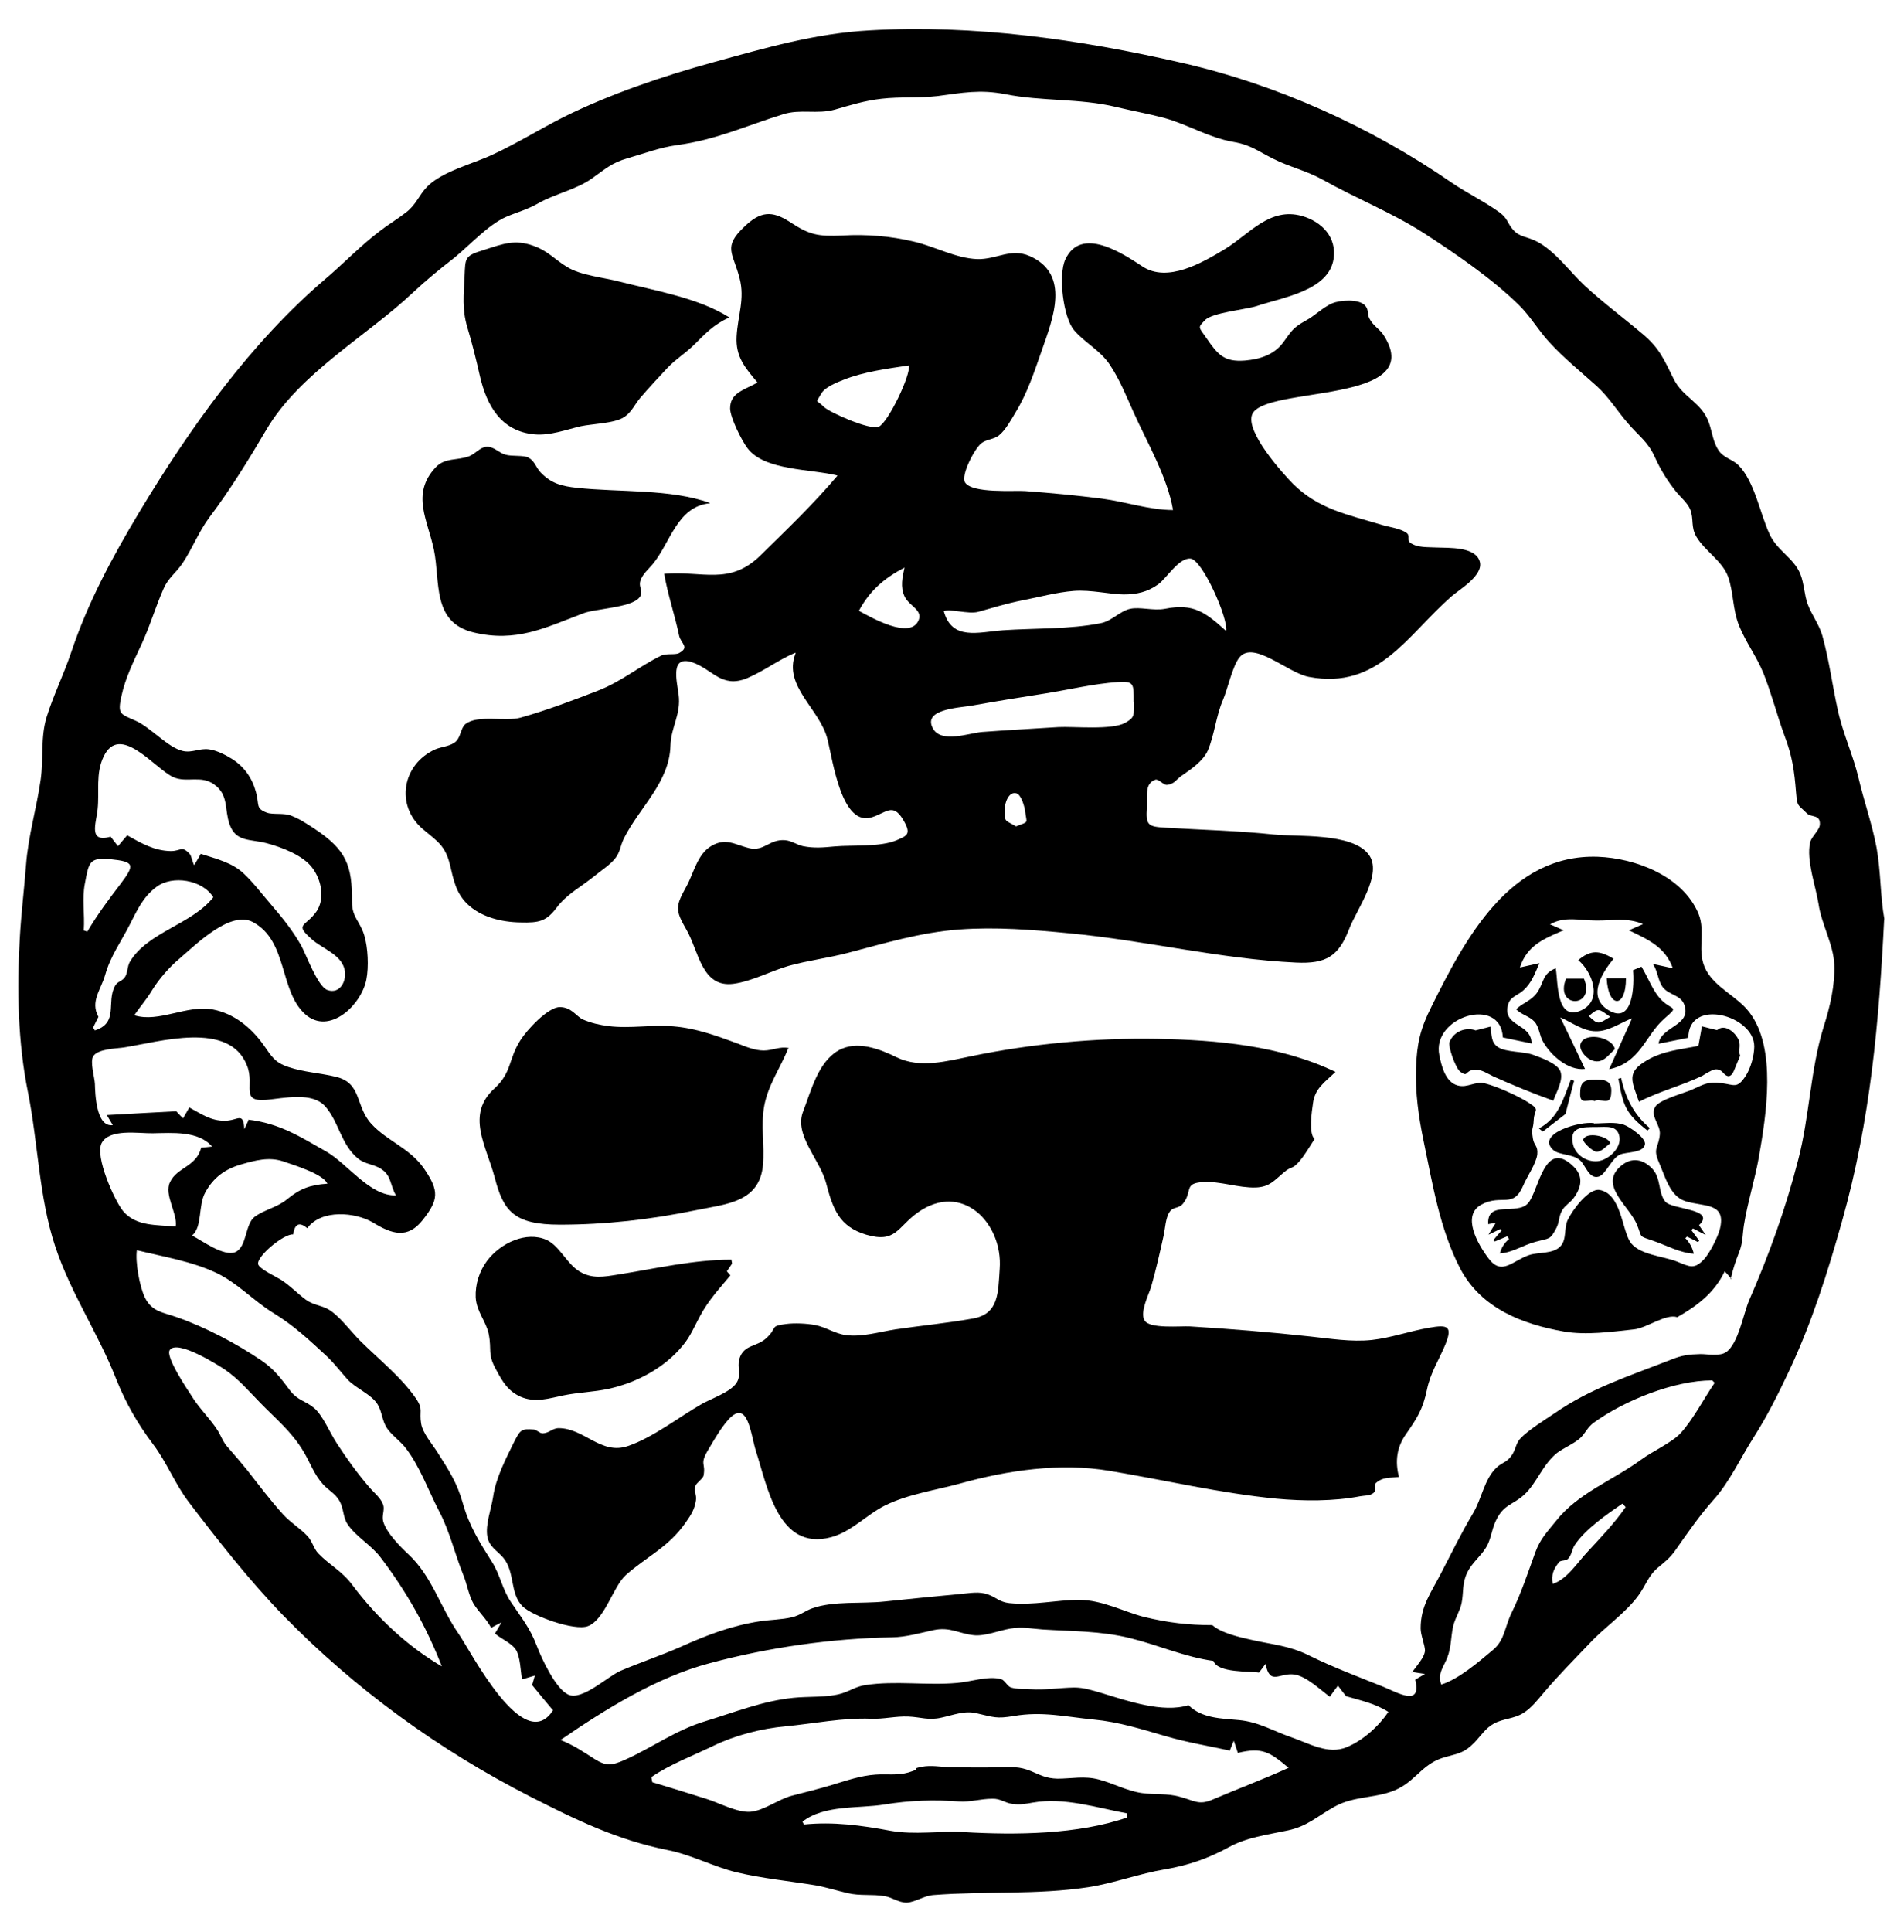 <?xml version="1.0" encoding="UTF-8"?>
<svg id="_レイヤー_1" data-name="レイヤー 1" xmlns="http://www.w3.org/2000/svg" version="1.1" viewBox="0 0 702 712">
  <defs>
    <style>
      .cls-1 {
        fill: #000;
        stroke-width: 0px;
      }
      @media (prefers-color-scheme: dark) {
        .cls-1 {
          fill: #fff;
        }
      }
    </style>
  </defs>
  <g id="_レイヤー_4" data-name=" レイヤー 4">
    <g>
      <path class="cls-1" d="M694.7,338.7c-1.9,38.1-5.1,74.4-15.5,111.3-5.3,18.9-11.2,37.6-19.6,55.4-3.9,8.3-8,16.5-12.9,24.2-4.9,7.6-8.9,16.5-14.9,23.2-5.2,5.8-9.5,12.1-14,18.5-2.1,3-3.9,4.3-6.5,6.5-3.6,3-4.5,6.6-7.3,10.4-4.8,6.5-12.2,11.4-17.8,17.4-5.8,6.1-11.6,11.9-17.1,18.4-2.2,2.6-4.6,5.7-7.6,7.5-3.5,2.1-7.2,1.9-10.7,3.8-3,1.6-4.8,4.5-7.1,6.9-3.7,3.8-5.6,4-10.7,5.4-8.3,2.2-10.5,8.2-17.5,11.7-7.3,3.7-16.1,2.4-23.6,6.7-6.3,3.5-9.9,7.2-17.2,8.7-7.5,1.6-15,2.5-21.7,6.2-7.5,4.1-15,6.7-23.4,8.1-9.6,1.6-18.7,5.1-28.3,6.6-19.1,2.9-38.1,1.4-57.2,2.9-3.5.3-6.6,2.6-9.8,2.8-3,0-5.4-2-8.2-2.4-4.6-.8-8.9,0-13.5-1.1-4-.9-8-2.2-12-2.9-9.7-1.6-19.5-2.5-29.1-4.8-8.6-2.1-16.7-6.5-25.4-8.2-18.5-3.7-33.7-11.1-50.6-19.7-33.7-17.2-64.7-39.7-91.1-66.8-12.5-12.9-24-27.6-34.9-41.9-5-6.6-8-14.5-13-21.1-5.8-7.7-10.1-15.2-13.7-24.2-6.5-16.6-16.7-31.5-22.4-48.7-6.1-18.3-6.3-38.2-10.1-57-3.7-18.3-4.1-38-3-56.6.5-9,1.6-18,2.3-27,.8-10.8,3.9-20.9,5.4-31.5,1.1-7.7-.1-15.6,2.2-23.1,2.5-8,6.3-15.7,9-23.7,6.2-18.6,15.2-35.2,25.2-51.9,18.6-30.9,41-62.4,68.6-85.9,6.7-5.7,13-12.3,20-17.6,3.1-2.4,6.5-4.4,9.7-6.9,3.8-2.9,4.7-6.3,7.8-9.5,5.5-5.6,16.8-8.4,23.9-11.7,9.1-4.2,17.6-9.5,26.5-14,16.9-8.4,36.7-15.1,54.9-20.1,19.3-5.3,37.7-10.7,57.8-11.8,38.5-2.2,77.4,3.3,114.9,11.9,35.3,8,70,23.7,99.7,44.2,5.7,3.9,12.2,7,17.7,11,3,2.2,2.9,4,4.9,6.3,2.5,2.9,5.1,2.5,8.8,4.4,6.8,3.5,12.2,11.2,17.7,16.3,6.8,6.3,14.1,11.7,21.2,17.7,6.4,5.3,8.1,9.7,11.6,16.7,3.4,6.9,10.4,8.6,13,16.2,1.2,3.4,1.5,7.1,3.6,10.2,2,2.8,5.1,3.2,7.3,5.4,6,6.1,7.9,17.8,11.5,25.5,2.8,6,8.9,8.7,11.3,14.6,1.4,3.5,1.4,7.5,2.7,11.1,1.5,4,4.2,7.4,5.4,11.6,2.5,8.9,3.7,18.4,5.7,27.4,1.9,8.8,5.7,16.7,7.7,25.3,2,8.5,5,16.9,6.6,25.5,1.6,8.8,1.3,17.7,2.9,26.5v-.3ZM520.6,616.5c1.4-2.2,4.6-5.4,4.8-8.1,0-2-1.6-5.7-1.6-8.2,0-8.4,3.9-13.2,7.5-20.3,3.9-7.5,7.5-14.9,11.8-22.1,3.3-5.5,4.1-12.5,8.6-16.8,2.3-2.2,3.9-1.8,5.9-4.9,1.1-1.7,1.4-4.1,2.8-5.7,2.9-3.2,9.1-7,12.8-9.5,13.4-9.3,27.8-13.8,42.8-19.7,4.2-1.7,6.7-2,11-2.1,2.6,0,7,.9,9.4-.7,4.5-3,6.4-14.2,8.5-19.1,7.4-16.9,13.5-33.9,18.1-51.8,4.2-16.1,4.5-33.4,9.4-49.1,2.3-7.2,4.2-15.2,3.9-22.9-.3-7.4-4.7-14.8-5.8-22.3-1-6.5-4.6-16.1-3.1-22.7.6-2.4,3.7-4.6,3.6-6.9,0-3.5-3.3-2.2-4.9-3.9-3.4-3.4-3.4-2.2-3.9-7.7-.6-7.7-1.4-13.4-4.2-20.7-2.8-7.6-4.8-15.6-7.8-23.1-2.5-6.2-6.5-11.4-9-17.6-2.4-6-2-12.1-4-17.9-2.1-5.9-8.5-9.5-11.7-14.8-2.2-3.7-.9-6.6-2.3-10.1-1-2.4-3.4-4.4-5-6.3-3.3-4.1-5.9-8.2-8.1-13.1-2.5-5.6-5.9-7.7-9.9-12.4-4-4.6-6.9-9.5-11.5-13.7-5.9-5.3-12.1-10.3-17.4-16.1-4.1-4.4-7-9.6-11.3-13.8-10-9.8-23.2-18.8-34.9-26.4-12-7.7-25.2-12.9-37.5-19.8-5.9-3.3-12.3-4.7-18.2-7.7-5.6-2.8-8.2-5.1-14.7-6.2-9.2-1.6-16.8-6.5-25.7-8.9-5.7-1.5-11.8-2.6-17.6-4-13.3-3.2-27.3-2-40.8-4.7-9.3-1.8-15.8-.5-24.9.7-6.8.8-13.8.2-20.7,1-6.2.7-11.3,2.3-17.2,4-6.5,1.8-12.7-.3-19,1.7-13.6,4.2-24.9,9.5-39.3,11.4-6.4.9-12,3.1-18,4.8-6,1.7-8.3,4-13.3,7.5-5.8,4.1-13.4,5.6-19.5,9-4.3,2.5-7.8,3.3-12,5.1-6.7,2.9-13.6,10.6-19.3,15.2-5.3,4.1-10.4,8.3-15.2,12.8-17,16-41.7,29.6-54,50.5-6.4,10.9-13.3,22.1-21,32.3-4,5.4-6.2,11.4-9.9,16.9-2.5,3.7-5.2,5.3-7,9.4-3,6.8-5.1,14.1-8.3,20.9-2.8,6-5.8,12.1-7.2,18.6-1.5,6.8-.5,6.6,5.1,9.1,5.7,2.5,11.9,9.9,17.5,11.2,3.5.8,6.1-1.1,9.7-.6,2.6.3,6.2,2.1,8.4,3.5,4.6,2.9,7.5,7.1,8.9,12.3,1.3,4.8-.2,5.9,3.9,7.5,2.3.9,6.4,0,9.2,1.2,2.9,1.1,5.6,2.9,8.2,4.6,12,7.9,14.2,13.6,14.1,27.2,0,5.6,2.9,7,4.5,12.2,1.4,4.6,1.7,11.7.8,16.3-1.8,9.4-13.7,20.8-22.6,12.8-9.6-8.7-6.3-26.9-19.2-33.9-8.3-4.5-21,8.2-27.3,13.6-3.5,2.9-7.4,7.4-9.8,11.3-2.3,3.8-4.2,5.8-6.7,9.4,9.1,2.9,19.4-4,29.1-2.1,7.7,1.5,13.9,6.6,18.4,12.8,3.2,4.5,4.2,6.7,9.4,8.4,5.6,1.9,11.8,2.2,17.5,3.6,9.6,2.3,7.1,10.9,13,17.3,5.8,6.4,14.2,8.9,19.5,16.6,5.6,8.2,5.3,11.4-.4,18.7-5.7,7.4-11.6,5.3-18.5,1.1-6.4-3.8-19-5-24.2,2.1-3.2-2.7-4.7-1.2-5.2,2.3-3.3-.4-13.6,8.1-12.9,11,.4,1.7,6.8,4.7,8.4,5.7,3.4,2.2,5.9,4.9,9.1,7.3,2.7,2,5.6,2.1,8.2,3.5,4,2.2,8.5,8.3,11.8,11.6,6.7,6.7,15.4,13.6,20.7,21.4,2.8,4.1,1.1,4.6,1.9,9.3.6,3.5,4.1,7.5,6,10.5,4.3,6.8,7.2,11.1,9.4,18.9,2.3,8.2,6.2,14.4,10.7,21.5,3,4.7,3.8,10.1,7,14.8,3.9,5.9,6.9,9.3,9.5,16.1,1.8,4.7,6.9,15.8,11.6,18,5.1,2.4,14.5-6.7,19.4-8.8,7.3-3.1,14.8-5.6,22.1-8.8,9.5-4.3,18.7-7.8,29.1-9.4,3.9-.6,8.1-.6,11.9-1.5,3-.7,4.9-2.4,7.5-3.3,7.9-2.8,18.3-1.6,26.6-2.5,9.4-1,18.8-1.9,28.2-2.8,3.5-.3,6.7-1,10,.2,3.1,1.1,4.2,2.8,7.9,3.2,8.8.9,17.2-1.2,25.7-1.2s16.8,4.5,24,6.3c8.7,2.1,16.3,3,25.1,3,3.2,2.9,10.2,4.5,14.3,5.4,7.8,1.8,14,2.1,21.4,5.8,8.9,4.4,18.3,7.9,27.5,11.6,5.3,2.2,14.1,7.4,11.6-2.7,1-.6,1.9-1.1,3.6-2.1-2.1-.3-3.2-.5-5.1-.8l.3.3ZM206.6,641.3c5.2,2.1,8.3,4.3,12.7,7.1,4.2,2.6,6.2,2.4,11,.3,10.3-4.6,18.8-11,29.8-14.3,10.8-3.3,21.3-7.5,32.4-8.6,5.5-.6,12.8,0,18.1-1.7,3.1-1,5.1-2.5,8.5-3,10.8-1.7,22.8.2,33.8-.8,5-.4,11.4-2.7,16.2-1.4,1.4.4,2.3,2.7,3.7,3.1,2.4.7,4.5.4,6.9.6,5.8.4,10.8-.5,16.3-.6,3.7,0,6.6,1,10.4,2.1,9.2,2.8,22.4,7.4,31.8,4.4,4.9,4.9,12.2,4.9,18.6,5.5,7.4.7,12.5,4,19.5,6.4,6.6,2.3,13.4,6.4,20.2,3.6,6.1-2.5,11.8-7.7,15.4-13-4.8-3.1-10.1-4.2-15.6-5.8-1.2-1.5-2.1-2.7-3-3.9-.9,1.2-1.8,2.4-3,4.1-3.5-2.6-8.6-7.5-13-8.2-5.6-.8-9,4.3-10.7-3.9-.9,1.3-1.9,2.5-2.4,3.2-3.6-.6-15.2.2-16.8-4.3-10.4-1.4-20.5-5.9-30.7-8.4-10.8-2.7-21.6-2.5-32.3-3.2-4.4-.3-7.3-1.1-12-.3-4.1.7-9.4,2.9-13.5,2.4-5.4-.6-8.6-3.1-14.5-1.9-5.2,1.1-10.1,2.6-15.5,2.7-22.3.4-45.4,3.7-67.1,9.5-19.7,5.2-38.6,17-55.2,28.4h0ZM453.2,645.2c-8.2-1.8-15.3-2.9-23.5-5.3-9-2.6-17.1-5.2-26.5-6.1-10.3-1-18.9-3.1-29.4-1.3-6.5,1.1-7.5.4-13.7-1-4.5-1.1-8.7.7-13,1.6-4.8,1.1-7.5-.2-12.2-.4-4.6-.2-9.2,1-13.8.8-10.3-.4-21.1,1.8-31.4,2.8-9,.8-18.6,3.3-26.7,7.2-7.6,3.7-16,6.8-22.8,11.5,0,.6.2,1.2.3,1.9,6.6,2,13.2,4,19.8,6.1,4.6,1.4,11.6,5.2,16.4,4.8,4.9-.4,10.3-4.6,15.2-5.9,5-1.3,9.9-2.5,14.9-4,5.3-1.6,10.4-3.4,16-3.8,4.2-.3,8.1.4,12.2-.8,5.9-1.8,0-1.1,5-2.1,3.1-.6,6.8,0,10,.2,6,0,11.9.2,17.9,0,5.6,0,7.7-.4,12.2,1.4,3.4,1.4,5.5,2.7,9.8,2.8,5.3,0,9.9-1.1,15.2.3,5.4,1.4,10.3,4.2,15.9,5,4.8.7,9.3,0,14.1,1.4,5.3,1.4,6.9,3.2,12,1,9.1-3.9,18.8-7.5,28-11.7-6.9-5.8-9.7-7.7-18.7-5.5-.6-1.7-.9-2.8-1.5-4.5-.7,1.7-1.1,2.7-1.5,3.7h-.2ZM50.5,460.7c-.7,4.4,1,13.7,3,17.7,2.6,5.1,6.6,5.3,11.4,7,10.5,3.6,22.5,9.9,31.7,16.2,4.5,3.1,7.2,6.7,10.4,11,2.8,3.6,5.5,3.7,8.6,6.2,3.4,2.7,6.1,9.5,8.6,13.2,3.7,5.7,7.6,11.1,12,16.2,1.7,2,4.3,4,5.1,6.5.6,1.9-.6,3.9,0,6.1,1.2,4.2,6.2,9.2,9.3,12.1,8.7,8.1,11.7,19.5,18.5,29.3,4.5,6.4,24,45.1,34.8,28.2-2.6-3.1-5.2-6.2-7.7-9.3.3-.9.6-2.2,1-3.5-1.3.4-2.6.8-4.7,1.4-.6-3-.6-8.5-2.4-11.1-1.7-2.4-5.3-3.8-7.6-5.8.8-1.3,1.3-2.2,2.4-4.1-2,1-2.9,1.5-3.8,2-1.9-3.5-4.6-5.8-6.5-8.9-1.7-2.9-2.4-7.2-3.7-10.4-3.2-7.9-5-16.1-9-23.7-4-7.7-7.2-16.8-12.5-23.5-2-2.5-5.1-4.6-6.8-7.2-1.8-2.9-1.7-5.9-3.4-8.7-2.4-3.8-8-5.8-11.1-9.2-2.6-2.9-4.7-5.7-7.5-8.4-6.6-6.1-12.2-11.4-19.9-16.1-7.3-4.5-13.1-11-20.9-14.7-9-4.3-19.7-6-29.4-8.4h.1ZM531.4,620.9c6.3-1.9,13.9-8.4,19.1-12.8,4.4-3.7,4.2-8.4,7-14,3.5-7.2,5.9-14.6,8.6-22,1.8-4.9,4.3-7.4,7.6-11.5,8.1-10.3,20.9-14.9,31.4-22.6,4.2-3.1,11.4-6.3,14.6-9.8,4.7-5.2,8.5-12.7,12.5-18.5l-.9-.9c-14,0-32.4,7.4-43.7,15.6-2.3,1.7-2.9,3.6-4.8,5.5-2.3,2.2-6.2,3.7-8.8,5.7-5.3,4.3-7.4,11.1-12,15.3-4.3,4-7.7,3.4-10.7,10.1-1.4,3.2-1.6,6.5-3.4,9.4-2,3.3-5.2,5.6-6.9,9.2-2,4-1.3,7.3-2.1,11.3-.6,3-2.6,5.8-3.2,8.9-.8,3.9-.6,7.4-2.1,11.2-1.3,3.4-3.7,5.9-2.2,9.9h0ZM74,314.7c6.1,2,11.6,3.2,16,7.4,3.6,3.4,6.8,7.7,10.1,11.5,4.2,4.9,7.6,9.1,10.9,14.8,1.8,3.2,6.1,15.2,9.7,16.5,4.7,1.7,7.4-3.5,6.3-7.8-1.4-5.3-8-7.4-11.8-10.7-7-6.1-2.5-4.6,1.6-10.6,3-4.6,1.8-11.4-1.7-16-3.4-4.5-11.1-7.5-16.8-9-6-1.6-11.4-.3-13.7-7.1-1.9-5.5-.2-10.7-5.7-14.6-4.8-3.5-10.2-.4-15.1-2.7-6.8-3.2-19.6-20.1-25.6-7.5-3,6.3-1.5,12.8-2.2,19.4-.5,5.1-3.6,12.5,4.8,10.1,1.1,1.4,1.9,2.5,2.7,3.5,1-1.2,2-2.4,3.4-4,5.4,3,10,5.7,16.1,5.8,3.7,0,4-2.1,6.9,1,.7.7,1.1,3.2,1.7,4.2,1.1-1.8,1.9-3.2,2.4-4.1h0ZM163.1,614.7c-5.8-15-13.1-27.9-22.8-40.7-3.4-4.5-9.2-7.7-12.2-12.3-1.7-2.6-1.3-5.7-3-8.6-1.5-2.6-4.1-3.9-6-6-3.4-3.8-4.6-7.8-7.2-12.1-4.4-7.4-10.3-12.1-16.1-18.1-4.3-4.4-7.7-8.5-12.9-12.1-2.4-1.6-17.5-11.2-20.3-7.2-1.7,2.5,6.5,14.5,7.9,16.7,2.9,4.8,7,8.6,9.8,13,1.5,2.5,1.8,4.1,4,6.5,2.3,2.6,4.6,5.3,6.8,8,4.3,5.5,8.5,11.1,13.2,16.3,2.8,3.1,6.4,5.2,9.1,8.1,1.7,1.8,2.3,4.6,3.9,6.3,4.2,4.4,8.8,6.5,12.7,11.8,8.9,11.9,20.4,22.7,33.4,30.2l-.3.2ZM91.6,412.7c11.5,1.4,18.8,6.1,28.8,11.8,7.9,4.6,16,16.4,25.6,16.1-2.3-4-1.6-7.2-5.4-9.7-2.7-1.8-5.8-1.7-8.5-3.8-6.4-5.2-7.1-13.5-12.1-19.2-4.8-5.6-15.3-3.1-21.8-2.5-9.8.8-4.2-5.3-7.1-12.6-6.5-16.8-32.5-8.7-45.6-6.7-2.8.4-9.4.5-11.1,3.2-1.3,2,.5,7.8.6,10.2.1,3.4.4,16.1,6.6,15.2-.6-1.1-1.2-1.9-2.2-3.7,9.2-.5,17.6-1,25.6-1.4.9,1,1.7,1.8,2.5,2.6.7-1.1,1.3-2.3,2.3-4,4.6,2.5,8,4.9,13,4.9s6.9-3.6,7.3,3.1c.9-1.9,1.3-2.9,1.5-3.2v-.3ZM295.8,671.3l.6,1.2c10.8-1.1,21.2.3,31.9,2.3,9,1.6,18,0,27.2.5,18.9,1.1,42,.9,60.1-5.4v-1.5c-11.3-2.1-23.2-6-34.7-4-2.9.5-4.7.9-7.6.5-2.7-.3-4.4-2-7.4-1.9-4.4,0-8.1,1.3-12.3,1-9-.7-18.3-.4-27.4,1.1-9.6,1.6-22.3,0-30.4,6.4v-.2ZM78.2,422.6c-5.1-5.9-14.7-5-21.9-4.9-5.2.1-15.9-1.8-18.8,3.6-2.6,4.9,4.7,21.2,7.9,25.1,4.8,5.7,12.4,5,19.4,5.7.7-5-4.4-11.7-2.1-16.4,2.6-5.5,9.7-5.6,11.5-12.7,1,0,2.1-.2,4.1-.4h-.1ZM70.8,455.4c3.6,1.8,11.7,7.9,16,6.1,4.3-1.9,3.5-10.3,7.1-13,3.5-2.6,8.4-3.5,12-6.5,4.6-3.8,8.4-5.3,14.8-5.7-1.5-3.6-12.5-6.9-16.2-8.2-5.3-1.8-10.4-.4-15.6,1.1-5.9,1.7-10.2,4.8-13.2,10.3-2.7,4.8-1,12.8-4.9,15.9h0ZM78.7,330.8c-4-6.6-15.2-8.3-21-3.9-5.1,3.8-7.2,8.8-9.9,14-3.1,6.1-7.1,11.6-9,18.4-1.6,5.6-5.6,9.8-2.5,15.5-.8,1.6-1.4,2.8-2,4,.2.3.5.6.7,1,8.9-2.9,4.1-10.3,7.4-16.4,1-1.8,2.7-1.7,3.7-3.3,1-1.5.8-3.9,1.8-5.6,6.6-11,22.7-13.7,30.7-23.7h0ZM30.8,342.9l1.4.5c3.7-6.3,7.9-11.9,12.4-17.8,5.2-6.9,4.9-8-3.8-8.9-7.9-.7-8,1-9.5,9-1.1,5.6,0,11.4-.4,17.1h-.1ZM599.4,555.5l-1.2-1.3c-5.8,4-13.7,9.4-17.6,15.3-1,1.5-1.1,3.6-2.4,5-.8.9-2.8.5-3.4,1.3-2,2.6-2.9,4.5-2.3,8,5.3-1.7,9.1-7.9,12.9-11.9,4.9-5.3,9.8-10.4,13.9-16.3h0Z"/>
      <path class="cls-1" d="M293.2,240.6c-6.2,2.6-11.6,6.8-17.8,9.4-9.4,3.8-12.6-3.3-20.2-5.9-8.1-2.6-5.7,6.6-5,11.8,1,7.5-2.8,11.9-3,19-.4,13.5-11.3,22.5-17.2,34.2-1.4,2.9-1.2,5-3.5,7.7-1.9,2.2-4.9,4.1-7.2,6-4.9,4-10.4,6.8-14.1,11.8-3.7,4.9-6.3,5.6-13.3,5.4-6.9-.1-14.5-1.9-19.6-6.8-4.3-4.2-5.1-9.1-6.4-14.5-1.8-7.2-4.7-8.6-10-13.1-10.3-8.8-7.5-24,4.6-29.4,2.3-1,5.8-1.1,7.7-3,1.7-1.7,1.7-4.9,3.4-6.3,4.5-3.6,14.8-.8,20.4-2.4,9.6-2.7,19.1-6.3,28.4-9.9,8.6-3.3,15.3-9,23.3-12.9,2-1,5.3-.2,6.7-1,4-2.2.7-3.4,0-6.4-1.6-7.7-4.2-15.1-5.5-22.8,14.1-1.2,24,4.4,35.4-6.7,9.7-9.5,19.7-19.1,28.5-29.5-9.6-2.5-26.9-1.7-33.2-10.1-2.2-2.9-6.3-11.2-6.4-14.6,0-5.8,4.9-6.7,10.1-9.6-4.7-5.6-8.1-9.5-7.7-17,.4-7.6,3.1-13.8,1.1-21.4-2.4-9.5-6.3-11.4,1.7-19,5.9-5.7,10.2-6.1,16.8-1.8,7.3,4.8,10.3,5.4,19.4,5,8.9-.5,17.8.2,26.5,2.3,7.7,1.8,15.3,6.1,23.2,6.4,7.2.2,12.3-4.2,19.4-1.1,15.1,6.7,8.5,23.1,4.4,34.8-2.7,7.7-5.3,15.7-9.6,22.7-1.6,2.7-3.8,6.7-6.2,8.6-1.9,1.5-4.6,1.4-6.5,2.9-2.5,2-7.6,11.8-6,14.4,2.6,4.2,18.3,2.9,22.2,3.2,9.5.7,18.9,1.6,28.3,2.8,8.5,1.1,17.6,4.2,26.2,4.2-2.1-12.2-9.4-24.6-14.5-35.9-2.7-6-5.2-12.3-8.9-17.8-3.6-5.3-9.2-8-13.1-12.6-4-4.7-5.9-20.4-3.2-26.1,5.8-12.4,21.1-2.2,28.4,2.6,9.2,6.1,21.9-1.2,30.6-6.5,8.9-5.5,16.4-15.4,28.2-12.1,7.4,2.1,12.9,7.9,11.7,15.8-1.8,11.8-18.8,14.2-28.3,17.4-4,1.3-16.4,2.4-19.1,5.2-2.8,2.9-2.4,2.4.5,6.6,4.2,6.1,6.5,8.9,14.2,8.3,5.6-.5,10.8-2.1,14.2-6.8,3-4.1,3.5-5.3,8.2-7.9,3.4-1.8,6.3-4.9,9.8-6.4,2.9-1.2,9.6-1.7,12,.7,1.6,1.6.8,3.2,1.7,4.9,1.4,2.8,3.9,3.9,5.4,6.4,16,25.4-44,18.3-48.6,28.9-2.7,6.3,11.2,21.8,15.1,25.7,9.5,9.4,20.3,11.3,32.8,15.1,2.7.8,6.9,1.3,9.1,3,1.3,1,0,2.6,1.2,3.5,2.7,2,6.6,1.6,9.9,1.8,4.4.2,14.2-.4,15.8,5.2,1.4,5.1-7.4,10.2-10.3,12.7-16.6,14.5-27.1,34.6-52.7,29.8-7.7-1.4-20.4-13.6-25.6-7.2-2.6,3.2-4.4,11.8-6.1,15.7-2.6,6-3.1,12.9-5.6,18.7-1.8,3.9-6.1,6.8-9.6,9.2-2.2,1.5-2.5,3-5.4,3.4-1.2.2-3.2-2.3-4.3-1.9-4.1,1.4-2.9,6.1-3.1,10-.5,6.9.3,7.3,7.1,7.7,13.3.8,26.5,1.1,39.7,2.5,8.7.9,28.6-.7,34.8,7.2,5.7,7.1-4.4,20.5-7.1,27.7-3.9,10.1-8.6,12.8-19.5,12.3-28-1.3-55.8-8.2-83.7-10.8-13.4-1.3-27.1-2.4-40.5-1.4-14.5,1.1-27.2,5-41,8.6-7.2,1.9-14.7,2.8-21.9,4.8-6.6,1.9-13.6,5.7-20.3,6.6-11.8,1.6-12.8-11.9-17.4-19.9-4.3-7.4-4-8.7,0-16,2.7-4.9,4-11.9,9.2-14.9,5.3-3.1,8.6-.5,13.8.8,5.7,1.4,7.5-3.4,13.4-2.9,2.4.2,4.3,1.7,6.6,2.2,4,.8,7.4.5,11.6.1,6.7-.6,16.8.3,22.9-2.3,3.9-1.7,5.6-2.2,2.3-7.7-3.7-6.1-6.1-2.5-11.3-.8-11.3,3.8-14.5-20.8-16.5-28.7-2.7-11.1-16.5-19.6-11.8-31.6v-.3ZM348,225.3c3,10.9,12.6,7.7,21.8,7,11.7-.8,24.5-.3,36-2.6,4.2-.8,7.1-4.5,10.9-5.3,3.7-.8,8.4.8,12.8,0,10.5-2.1,14.9,1.2,22.6,8.2.8-4.6-8.7-26.2-13.1-26.7-4.3-.5-8.9,7.3-12,9.5-3.9,2.8-7.9,3.7-12.7,3.7s-12.1-1.8-18.4-1.3c-6.4.5-12.8,2.3-19.1,3.5-5.6,1.1-10.7,2.7-16.1,4.2-3.7,1-10.5-1.3-12.8-.2h0ZM418,258.6c0-6.5.2-7.6-5.9-7.2-8.8.6-17.9,2.8-26.7,4.2-9.1,1.4-18.2,2.9-27.2,4.5-4.7.8-18.4,1.3-14.1,8.6,3.2,5.3,13.2,1.5,18,1.1,9.4-.7,18.8-1.2,28.2-1.8,5.5-.3,19.7,1.2,24.6-1.6,3.7-2.1,3.1-2.8,3.2-7.7h0ZM335.1,134.7c-7.9,1.2-16.6,2.3-24.1,5.3-2.3.9-6.9,2.7-8.2,5.1-2.2,3.9-2,1.9.9,4.8,2,2.1,17.2,8.8,20.3,7.4,3.5-1.6,11.9-19.2,11.1-22.6ZM316.6,225.1c4.3,2.3,19,10.9,22.1,3.5,1.6-3.8-3.5-5.2-5.2-8.8-1.6-3.5-.8-7,0-10.6-7.5,3.9-12.9,8.6-16.8,15.9h0ZM374.6,304.6c5-1.9,3.9-1,3.4-5.4-.2-1.7-1.4-6.3-3.3-6.8-2.9-.7-4.3,3.7-4.3,6.2,0,4.7.3,3.6,4.2,6h0Z"/>
      <path class="cls-1" d="M515.7,544.4c-3.7.4-5.9,0-8.5,2.3-.2,0,.2,2.7-.7,3.5-1.3,1.2-3.5,1-5,1.3-9.8,1.9-21,1.8-30.8.9-20.8-2-41.3-6.9-61.8-10.3-18-3-37.3-.2-54.9,4.7-9.1,2.5-19.2,3.9-27.7,8.1-6.8,3.4-12.4,9.7-19.9,11.7-19.5,5.2-23.5-18.9-27.7-31.8-1.9-6-2.9-19.3-10-11.7-2.9,3.2-5.4,7.6-7.6,11.3-3.3,5.6-.8,4.7-1.7,9.5-.2,1.1-2.7,2.7-3,3.8-.6,2.2.5,3.1.2,5.3-.5,3.3-1.7,5.2-3.8,8.2-6.3,9.1-14.1,12.3-22,19.3-4.8,4.3-7.8,16.6-14.1,18.9-4.9,1.8-20.3-3.7-24-7.3-4.8-4.8-2.7-12.5-7.1-17.9-2.3-2.7-5.2-4-5.9-7.8-.8-4.4,1.4-10.1,2.1-14.6,1-7.1,4.7-14.1,7.9-20.6,2.2-4.3,2.7-4.6,7-4.3,1.1,0,2.2,1.4,3.3,1.4,2.5,0,3.6-1.9,6-1.9,9.4,0,15.6,10,25.5,6.6,9.4-3.2,18.8-10.7,27.4-15.6,3.4-1.9,10.4-4.3,12.6-7.6,2-2.9.2-5.8,1.1-8.9,1.7-5.6,6.5-4.2,10.3-8,3.8-3.7.8-4.1,7-4.9,3.2-.4,7.4-.2,10.7.4,4,.8,7.3,3.2,11.3,3.7,5.9.8,12.4-1.2,18.2-2.1,9.5-1.4,19.1-2.3,28.6-4,9.6-1.7,9.3-9.4,9.9-18.4,1.2-16.7-13.8-32.3-30.2-20.7-7.6,5.4-8,11.4-19,8.2-10-3-12.3-9.5-14.8-19-2.3-8.8-11.9-17.7-8.5-26.4,2.9-7.5,5.5-18.2,13-22.5,6.8-3.9,15.4-.5,21.5,2.5,8.6,4.2,18.6,1.4,27.5-.4,22.1-4.6,45.8-6.8,68.4-6.4,22.2.4,45.8,2.5,65.9,12.2-4.1,3.9-7.6,6.1-8.3,11.6-.4,2.7-1.7,11.2.6,13.1-1.7,2.6-3.4,5.6-5.4,8-2.9,3.5-3,1.8-5.9,4.3-3.7,3.1-5.3,5.4-10.4,5.6-6.4.2-13.1-2.4-19.4-2-7.3.4-3.8,3.4-7.4,7.9-1.6,2-3.6,1.1-4.9,3-1.6,2.2-1.7,6.4-2.3,9-1.4,6.3-2.8,12.6-4.6,18.8-.9,2.9-4.2,9.3-2.4,12.3,1.9,3.2,13.4,2,16.7,2.2,14.8.9,29.5,2.1,44.2,3.7,7.6.8,15.3,2.1,22.9,1.3,7.2-.8,14-3.3,21.1-4.5,6.8-1.2,8.8-.7,6,6.2-2.4,5.8-5.5,10.3-6.8,16.7-1.5,7.2-3.6,10.4-7.7,16.3-3.4,4.8-4.1,10-2.6,15.8h0Z"/>
      <path class="cls-1" d="M638.4,471.4c-1.3-1.5-1.8-2.1-2.5-2.8-3.8,8-10.3,12.8-17.5,16.9-4.2-1.4-11.4,4.1-16,4.5-8.3.9-17.5,2.2-25.7.8-15.5-2.7-30.5-8.6-38.2-23-7.6-14.5-10.3-31.3-13.6-47.2-1.9-9.1-3.1-17.8-2.8-27,.3-9,1.6-14.5,5.7-22.6,12.4-25,28.9-56.3,61.3-55.2,13.8.5,31.2,7,37.1,20.9,2.9,6.9-.9,14.1,2.9,21,3.6,6.5,11.3,9.5,15.8,15.3,10.3,13.2,6.3,38,3.6,53.5-1.5,8.4-4.2,16.8-5.5,25-.6,3.8-.3,6.3-1.8,10.1-1.3,3.3-2.3,6.3-3.1,9.9h.3ZM554.1,382.4c-.7-15.5-26.4-7.7-23.4,6.6.8,3.9,2.2,9.9,6.8,11.1,3.7,1,6.4-1.8,10.3-.7,4.5,1.2,11.6,4.4,15.6,6.9,4.7,3,2.3,2.4,2.1,6.4-.2,4.1-1,2.6-.3,7,.4,2.6,1.9,2.5,1.6,5.8-.4,3.4-3.8,8.2-5.1,11.3-3.8,9-7.9,3.1-15.5,7.2-7.4,4-1.4,14.5,2.6,19.8,4.9,6.6,8.8.9,15-1.2,3.6-1.2,8.9-.3,11.6-3.3,2.3-2.5,1.2-6.6,2.6-9.6,1.7-3.6,7.7-11.8,11.8-11.1,7.8,1.4,8.2,14.1,11.1,18.9,2.9,5,12.5,5.5,17.4,7.5,4.8,1.9,6.4,3.1,10.2-1.1,2-2.3,4.8-7.8,5.6-10.8,2.6-10.1-6.1-8.2-12.8-10.4-5.6-1.9-7.3-8.9-9.7-14.4-2.3-5.2,0-5.3.4-10.3.2-3.5-3.6-6.5-1.8-9.9,1.4-2.8,10.9-5.2,13.7-6.5,4.6-2.1,6.1-3,10.7-2.4,4.9.6,5.9,2.3,9.2-2.9,1.7-2.7,3-7.3,3-10.6,0-11.5-24.3-18.1-24.3-3.2-3.5.7-7,1.4-11,2.2,1-6.5,12.3-6.6,9.5-14.4-1.3-3.6-5.6-3.5-7.9-6.4-1.9-2.5-1.8-6-3.7-8.6,2.2.5,4.4.9,7.4,1.6-2.9-8-9.4-10.7-16.2-14,2-.9,3.2-1.4,5.2-2.3-5.9-2.5-11.2-1.2-17.3-1.3-5.9,0-11.6-1.7-17,1.4,1.9.8,3,1.3,5,2.2-7,3-13.5,5.5-16.1,13.7,2.8-.6,4.8-1.1,7.2-1.6-1.7,3.8-2.8,7.2-5.9,10-2.3,2.1-5.1,2.3-5.8,5.8-1.6,7.7,8.8,6.4,8.8,13.8-3.7-.8-7-1.4-10.5-2.2h0Z"/>
      <path class="cls-1" d="M290.6,386.5c-2.9,7.2-7.3,13.2-8.8,21-1.4,7.4.2,14.7-.5,22.1-1.4,13.7-13.8,14.2-24.9,16.5-16.5,3.4-33.1,5.3-50,5.3s-20.8-5-24-17.4c-3.1-11.7-10.8-23.2,0-32.9,6.4-5.9,5-10.7,9.5-17.7,2.3-3.7,10.1-12.2,14.5-12.2s6.1,3.5,8.6,4.6c3,1.3,6.2,2,9.4,2.4,7.9,1,15.9-.6,23.9.1,8.4.7,15.7,3.4,23.6,6.3,3.1,1.2,6.4,2.6,9.7,2.6s5.9-1.6,9.2-.9v.2Z"/>
      <path class="cls-1" d="M261.7,185.5c-12.1,1.2-14.5,14.6-21.1,22.5-1.6,1.9-3.7,3.6-4.5,6.1-.8,2.6,1.6,4.1-.6,6.4-3.3,3.5-15.7,3.8-20.3,5.5-14.3,5.4-24.8,10.9-40.6,7.1-15.4-3.7-12.2-18.7-14.6-30.4-2.2-10.8-8.6-20.6.6-30.4,3.4-3.7,8-2.5,12.3-4.1,2.2-.8,4.1-3.3,6.3-3.5,2.8-.3,4.6,2.2,7.2,2.9,2.4.7,6.8.1,8.5,1.1,2.3,1.3,2.7,3.6,4.4,5.4,3.9,4.1,7.8,5.1,13.4,5.7,15.5,1.7,34.4.3,49.1,5.6h-.1Z"/>
      <path class="cls-1" d="M268.9,117c-5.7,2.6-8.7,5.8-12.9,10-3.1,3.1-6.9,5.4-10,8.7-3.3,3.5-6.8,7.3-9.9,10.9-2.1,2.5-3.2,5.3-5.9,7.1-3.6,2.4-11.8,2.5-16,3.4-5.6,1.3-11.3,3.5-17.1,3-12.4-1.1-17.7-10.7-20.2-21.7-1.4-6.1-2.8-11.9-4.6-17.8-2-6.8-1.3-11.9-1-18.8.3-6.9,0-7.5,7.2-9.7,6.9-2.2,11.3-4,18.2-1.5,5.3,1.9,7.7,4.9,12.2,7.7,5.3,3.3,13.5,3.9,19.5,5.5,12.9,3.3,29.2,6,40.5,13.2h0Z"/>
      <path class="cls-1" d="M269.9,465.8c-.6.9-1.2,1.8-1.9,2.8.6.7,1.2,1.3,1.3,1.5-4,4.8-8.1,9.2-11.1,14.8-2.1,3.8-3.6,7.7-6.5,11.1-6.7,8.2-17.1,13.7-27.3,15.9-5.5,1.2-11.1,1.3-16.5,2.4-5.5,1.1-10.5,2.9-16,.5-4.6-2.1-6.6-5.5-8.9-9.8-3.4-6.1-1.6-7.2-2.8-13.3-1-4.8-4.5-8.2-4.8-13.5-.2-4.8,1.3-9.6,4.2-13.5,5-6.6,14.5-11,21.9-7.7,4.8,2.2,7.5,8.8,12.1,11.6,4.7,2.9,9.1,2,14.2,1.2,13.9-2.2,27.8-5.5,41.9-5.5,0,.5.2.9.2,1.4h0Z"/>
      <path class="cls-1" d="M601.8,375.3c-4.2,1.6-8.7,4.9-13.4,4.8-4.7,0-8.9-3.3-13.1-5.1,3.3,6.8,6.3,13.1,9.1,19-6.3.7-12.7-5.1-15.5-10.1-1.3-2.2-1.4-5.5-3.2-7.4-1.9-2-4.6-2.4-6.7-4.5,2.6-2.5,5.6-3.1,7.7-6.1,2.6-3.7,1.9-7.1,6.9-9,.9,4.7,0,19.8,9.4,15.5,8.2-3.8,3.9-14.4-1.1-18.5,4.4-3.7,7.7-3.8,13-.5-4,4.9-10,13.9-1.9,18.9,9.3,5.7,9.6-9.7,9.1-14.7.7-.3,1.6-.7,3.1-1.3,2.6,4.2,4.2,9.2,7.6,12.5,4,3.8,6.3,1.9.9,6.6-7.2,6.3-8.8,16.3-20.4,18.7,2.8-6.2,5.6-12.5,8.5-18.9h0ZM593.7,374.8c-4.2-2.9-4.1-3.6-7.9-.3,3.6,3.5,3.6,2.8,7.9.3Z"/>
      <path class="cls-1" d="M626.5,451.7c.6.9,1.2,1.8,2.4,3.5-2.1-1.1-3.4-1.7-4.7-2.4-.2.2-.4.4-.6.6,1,1.3,1.9,2.6,2.9,3.9-.2.2-.3.4-.5.5-1.3-.7-2.6-1.3-4-2-.2.2-.4.4-.6.6,1.6,1.6,2.6,3.5,3.1,5.7-5.1-.3-9.9-3-14.8-4.7-5.8-2-4.1-1-6.1-5.9-2.8-7-14.4-14.7-5.9-21.8,3.9-3.3,8.2-2.5,11.6,1.2,3.2,3.5,2,8.7,4.7,12,2.4,3,18.8,2.6,12.5,8.6v.2Z"/>
      <path class="cls-1" d="M555.7,455.7l-4.6,1.9c-.2-.2-.3-.4-.5-.5,1-1.2,2-2.4,3-3.5,0-.2-.3-.4-.4-.6-1.2.6-2.4,1.1-4.4,2.1,1.1-1.8,1.7-2.9,2.7-4.4-1.3.2-2.1.4-2.8.5-.5-9,10.6-3.1,14.7-7.7,4-4.5,5.9-24.2,16.8-13.5,3.8,3.7,2.8,7.8,0,11.6-1.2,1.6-3,2.6-4.1,4.3-1.5,2.4-1.1,4.7-2.3,6.8-2.3,4.4-2.4,3.6-7.6,5-4.6,1.2-8.5,4-13.2,4.3.6-2.2,1.7-3.9,3.4-5.3-.2-.3-.3-.5-.5-.8l-.2-.2Z"/>
      <path class="cls-1" d="M626.2,385.5c.5-2.8.9-5,1.3-7.2,1.7.4,3.4.9,5.6,1.4,2.7-2.5,6.6.7,7.9,3.5,1,2.2-.2,4.1.6,5.9-.8,1.9-1.6,3.8-2.4,5.8-1,2.1-2.2,2.3-3.7.7-1.1-1.4-2.5-1.8-4.1-1.2-1.2.6-2.5,1.3-3.7,2.1-7.7,3.7-15.9,5.7-23.4,9.6-2.6-7.6-4.9-10.8,3.1-15.4,5.9-3.4,12.3-3.9,18.8-5.2h0Z"/>
      <path class="cls-1" d="M544,379.8c2.4-.6,4-1,5.5-1.4.6,3.4.2,5.9,2.9,7.6,2.9,1.9,9.4,1.5,12.9,2.8,2.7,1,8.5,3,9.9,5.8,1.5,3.2-1.4,8-2.5,11.1-7.5-2.7-14.9-5.7-22.2-9-2.1-1-4.3-2.6-6.8-2.4-3.7.2-2.2,2.9-5.2.8-1.9-1.3-4.6-9.5-4.1-10.9,1.6-4.3,6.4-5.7,9.7-4.4h-.1Z"/>
      <path class="cls-1" d="M587.7,414.1c3.5,0,7.8-.7,11.1.5,2,.7,8.1,4.8,7.7,7.2-.6,3.3-7,2.7-9.3,3.8-3.1,1.5-5.2,7.4-7.8,8.1-3.5,1-4.8-4.2-6.8-6-2.8-2.5-7.7-1.8-10-3.9-6.4-6,10.2-10.7,15.2-9.8h-.1ZM588.5,415.4h0c-5.2,0-10.1-.1-8.5,6.5,1,3.9,5.1,6.5,9.1,6.1,3.8-.4,8.7-4.7,8-9-.8-4.4-4.7-3.6-8.6-3.6Z"/>
      <path class="cls-1" d="M595.4,386.7c-2.8,2.6-4.8,5.9-9,3.9-1.9-.9-4.9-4.2-3.3-6.6,2.5-3.6,11.6-1.4,12.3,2.7Z"/>
      <path class="cls-1" d="M588,405.9c-1.8-1.2-5.4,1.8-5.4-2.6s1.2-5.4,5.9-5.4,6,1.4,5.5,5.7c-.5,4.1-4.1,1-6,2.2h0Z"/>
      <path class="cls-1" d="M577.4,360.7h6.6c4.5,11-11,11.1-6.6,0Z"/>
      <path class="cls-1" d="M592.4,360.6h7.1c0,11.3-6.6,11-7.1,0Z"/>
      <path class="cls-1" d="M580.4,398.3c-1,3.8-2,7.5-3.2,12.3-2.2,1.7-5.3,4.1-8.4,6.5-.5-.4-.9-.8-1.4-1.2,7.4-3.8,9.1-11.3,11.8-18,.4.2.8.3,1.2.5h0Z"/>
      <path class="cls-1" d="M597.7,397.3c1.6,7.3,4.8,13.7,10.6,18.5-.3.3-.6.6-.9.9-8-6.3-8.9-9-10.7-19.1.3-.1.6-.2,1-.3h0Z"/>
      <path class="cls-1" d="M593.7,421.4c-1.4.9-3.2,3.3-5.2,3.1-1.1,0-5.2-3.6-4.7-4.6,1.2-2.8,9-1.2,9.9,1.4h0Z"/>
    </g>
  </g>
</svg>